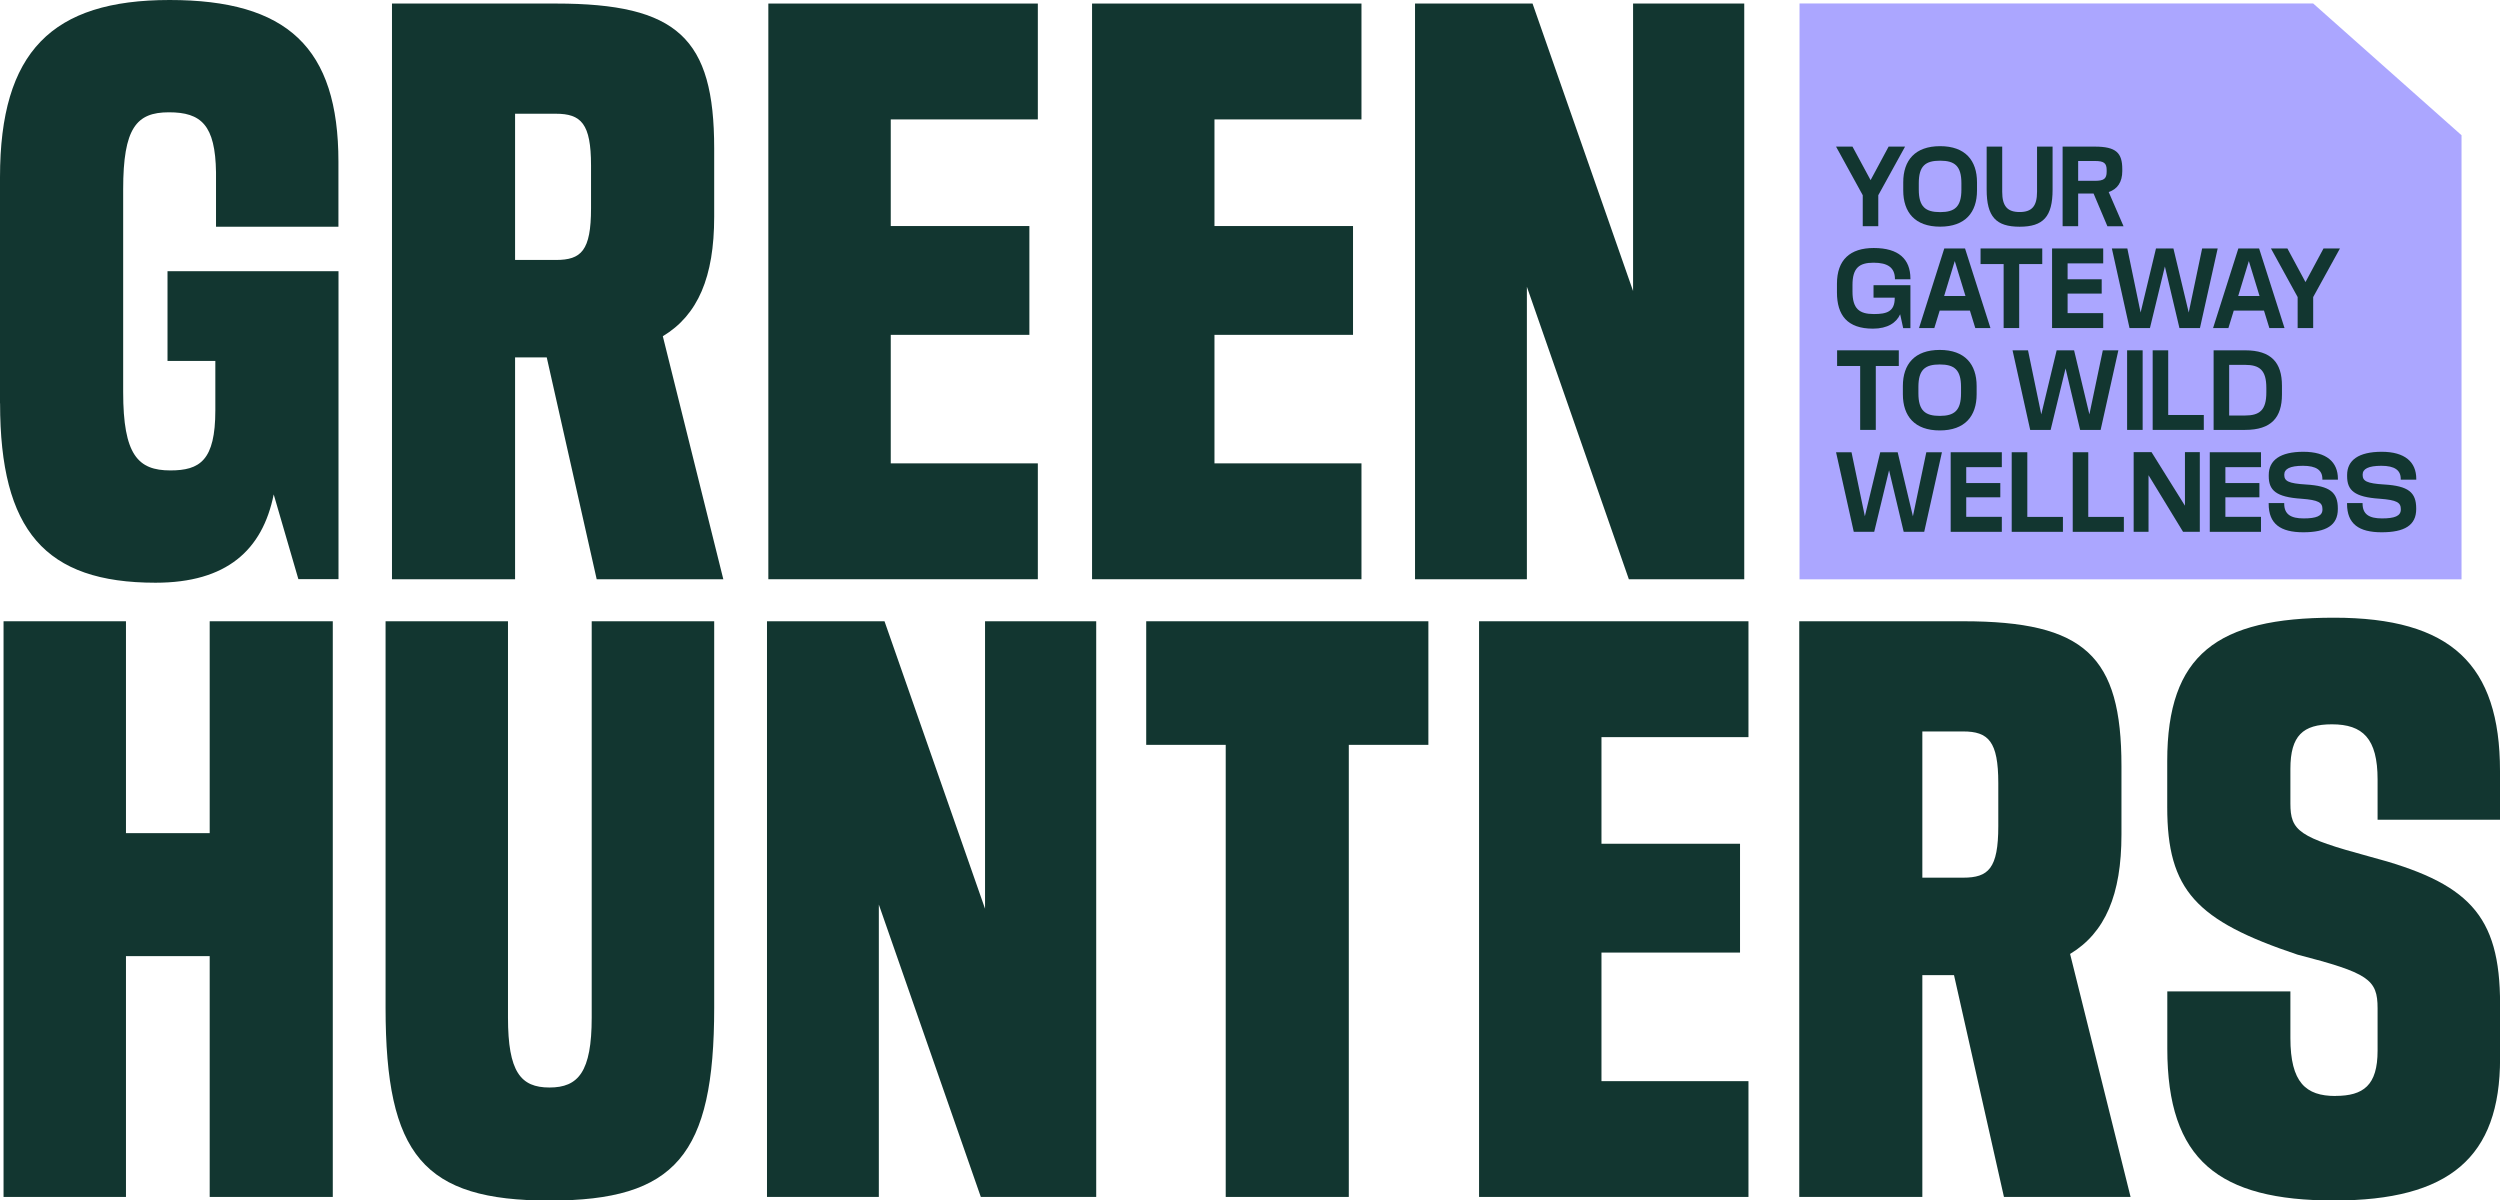 <svg viewBox="0 0 202 97" fill="none" xmlns="http://www.w3.org/2000/svg">
	<path d="M0 32.588V14.324C0 4.167 4.205 0 13.7 0C23.195 0 27.345 3.824 27.345 13.07V18.319H17.454V13.926C17.399 10.102 16.259 9.074 13.645 9.074C11.031 9.074 9.952 10.328 9.952 15.297V31.677C9.952 36.755 11.146 38.01 13.761 38.01C16.15 38.01 17.399 37.208 17.399 33.157V29.162H13.535V21.911H27.351V46.796H24.109L22.116 39.949C21.208 44.459 18.307 47.084 12.566 47.084C3.638 47.084 0.006 42.862 0.006 32.588" fill="#123630"/>
	<path d="M41.618 9.19V21.005H44.915C46.962 21.005 47.755 20.265 47.755 16.838V13.357C47.755 9.991 46.956 9.19 44.915 9.19H41.618ZM44.177 28.88H41.618V46.802H31.672V0.287H44.915C54.751 0.287 57.706 3.083 57.706 11.986V17.523C57.706 22.376 56.396 25.459 53.556 27.167L58.444 46.802H48.212L44.177 28.88Z" fill="#123630"/>
	<path d="M83.857 46.802H62.082V0.287H83.857V9.649H71.973V18.264H83.174V27.056H71.973V37.44H83.857V46.802Z" fill="#123630"/>
	<path d="M110.007 46.802H88.238V0.287H110.007V9.649H98.129V18.264H109.324V27.056H98.129V37.44H110.007V46.802Z" fill="#123630"/>
	<path d="M123.372 23.171V46.802H114.334V0.287H123.829L131.952 23.514V0.287H140.935V46.802H131.611L123.372 23.171Z" fill="#123630"/>
	<path d="M16.943 77.255H10.178V96.713H0.287V50.198H10.178V67.318H16.943V50.198H26.889V96.713H16.943V77.255Z" fill="#123630"/>
	<path d="M57.707 50.198V81.422C57.707 93.353 54.581 97.006 44.403 97.006C34.226 97.006 31.154 93.353 31.154 81.422V50.198H41.045V82.218C41.045 86.611 42.069 87.871 44.397 87.871C46.725 87.871 47.81 86.617 47.81 82.218V50.198H57.701H57.707Z" fill="#123630"/>
	<path d="M71.01 73.088V96.713H61.973V50.198H71.468L79.591 73.425V50.198H88.574V96.713H79.25L71.01 73.088Z" fill="#123630"/>
	<path d="M108.983 60.184V96.713H99.038V60.184H92.614V50.198H115.413V60.184H108.983Z" fill="#123630"/>
	<path d="M141.276 96.713H119.508V50.198H141.276V59.56H129.399V68.175H140.594V76.968H129.399V87.357H141.276V96.713Z" fill="#123630"/>
	<path d="M155.325 59.101V70.916H158.622C160.669 70.916 161.462 70.176 161.462 66.749V63.268C161.462 59.903 160.663 59.101 158.622 59.101H155.325ZM157.884 78.791H155.325V96.713H145.379V50.198H158.622C168.458 50.198 171.414 52.995 171.414 61.897V67.435C171.414 72.287 170.103 75.365 167.263 77.078L172.151 96.713H161.919L157.884 78.791Z" fill="#123630"/>
	<path d="M188.696 88.55C190.97 88.55 192.109 87.693 192.109 84.897V81.471C192.109 79.127 191.372 78.619 185.631 77.132C177.446 74.391 175.112 71.938 175.112 65.207V61.499C175.112 52.878 179.147 49.91 188.587 49.91C198.027 49.91 202 53.679 202 62.294V66.235H192.109V62.98C192.109 59.669 190.915 58.525 188.416 58.525C186.082 58.525 185.064 59.437 185.064 62.123V64.919C185.064 67.147 185.747 67.66 191.433 69.203C199.447 71.313 202.006 73.883 202.006 81.134V85.527C202.006 93.518 197.911 97 188.593 97C179.275 97 175.118 93.745 175.118 84.726V80.106H185.064V83.875C185.064 87.473 186.314 88.556 188.702 88.556" fill="#123630"/>
	<path d="M198.892 46.808H145.402V0.281H186.904L198.892 10.928V46.808Z" fill="#ABA6FF"/>
	<path d="M148.353 11.846H149.681L151.144 14.556L152.6 11.846H153.929L151.765 15.774V18.276H150.51V15.774L148.353 11.846Z" fill="#123630"/>
	<path d="M156.762 12.984C155.58 12.984 155.038 13.4 155.038 14.802V15.316C155.038 16.711 155.58 17.139 156.762 17.139C157.945 17.139 158.481 16.711 158.481 15.316V14.802C158.481 13.407 157.939 12.984 156.762 12.984ZM156.762 18.314C154.727 18.314 153.782 17.151 153.782 15.389V14.728C153.782 12.966 154.727 11.81 156.762 11.81C158.798 11.81 159.742 12.972 159.742 14.728V15.389C159.742 17.157 158.798 18.314 156.762 18.314Z" fill="#123630"/>
	<path d="M165.849 11.846V15.321C165.849 17.506 165.099 18.319 163.186 18.319C161.272 18.319 160.522 17.506 160.522 15.321V11.846H161.778V15.499C161.778 16.667 162.204 17.132 163.186 17.132C164.167 17.132 164.593 16.667 164.593 15.499V11.846H165.849Z" fill="#123630"/>
	<path d="M167.915 13.008V14.611H169.261C169.993 14.611 170.218 14.446 170.218 13.871V13.742C170.218 13.174 169.993 13.008 169.261 13.008H167.915ZM169.158 15.639H167.915V18.276H166.659V11.846H169.261C170.992 11.846 171.48 12.36 171.48 13.669V13.828C171.48 14.703 171.096 15.278 170.383 15.517L171.583 18.283H170.279L169.164 15.645L169.158 15.639Z" fill="#123630"/>
	<path d="M148.426 23.619V22.927C148.426 21 149.48 20.039 151.4 20.039C153.423 20.039 154.349 20.945 154.362 22.486V22.566H153.112V22.505C153.088 21.63 152.545 21.226 151.381 21.226C150.217 21.226 149.681 21.66 149.681 23.025V23.551C149.681 24.946 150.224 25.375 151.412 25.375C152.411 25.375 153.094 25.203 153.094 24.09V24.053H151.381V23.043H154.362V26.513H153.777L153.533 25.393C153.234 26.072 152.521 26.555 151.333 26.555C149.261 26.555 148.426 25.466 148.426 23.625" fill="#123630"/>
	<path d="M158.811 23.918L157.945 21.091L157.086 23.918H158.811ZM159.17 25.099H156.726L156.294 26.506H155.057L157.098 20.075H158.774L160.828 26.506H159.603L159.17 25.099Z" fill="#123630"/>
	<path d="M163.15 21.336V26.506H161.894V21.336H160.029V20.075H165.014V21.336H163.15Z" fill="#123630"/>
	<path d="M169.939 26.506H165.807V20.075H169.939V21.281H167.062V22.566H169.817V23.722H167.062V25.301H169.939V26.506Z" fill="#123630"/>
	<path d="M170.639 20.075H171.888L172.961 25.252L174.204 20.075H175.612L176.849 25.252L177.933 20.075H179.189L177.757 26.506H176.099L174.923 21.531L173.716 26.506H172.065L170.639 20.075Z" fill="#123630"/>
	<path d="M182.571 23.918L181.706 21.091L180.847 23.918H182.571ZM182.931 25.099H180.487L180.055 26.506H178.817L180.859 20.075H182.535L184.589 26.506H183.364L182.931 25.099Z" fill="#123630"/>
	<path d="M183.492 20.075H184.821L186.283 22.792L187.74 20.075H189.068L186.905 24.003V26.506H185.65V24.003L183.492 20.075Z" fill="#123630"/>
	<path d="M151.564 29.572V34.736H150.302V29.572H148.438V28.306H153.423V29.572H151.564Z" fill="#123630"/>
	<path d="M156.732 29.449C155.55 29.449 155.007 29.865 155.007 31.267V31.78C155.007 33.175 155.55 33.604 156.732 33.604C157.914 33.604 158.451 33.175 158.451 31.78V31.267C158.451 29.871 157.908 29.449 156.732 29.449ZM156.732 34.779C154.697 34.779 153.752 33.616 153.752 31.854V31.193C153.752 29.431 154.697 28.274 156.732 28.274C158.768 28.274 159.712 29.437 159.712 31.193V31.854C159.712 33.622 158.768 34.779 156.732 34.779Z" fill="#123630"/>
	<path d="M162.613 28.306H163.863L164.935 33.482L166.178 28.306H167.586L168.823 33.482L169.908 28.306H171.164L169.731 34.736H168.074L166.898 29.768L165.691 34.736H164.039L162.613 28.306Z" fill="#123630"/>
	<path d="M173.126 28.306H171.87V34.736H173.126V28.306Z" fill="#123630"/>
	<path d="M173.936 28.306H175.191V33.531H178.067V34.736H173.936V28.306Z" fill="#123630"/>
	<path d="M180.116 29.474V33.574H181.389C182.578 33.574 183.12 33.146 183.12 31.714V31.34C183.12 29.903 182.578 29.48 181.389 29.48H180.116V29.474ZM178.86 28.306H181.408C183.516 28.306 184.382 29.297 184.382 31.169V31.873C184.382 33.739 183.516 34.736 181.408 34.736H178.86V28.306Z" fill="#123630"/>
	<path d="M148.353 36.541H149.602L150.681 41.717L151.924 36.541H153.332L154.563 41.717L155.647 36.541H156.909L155.477 42.972H153.819L152.637 37.997L151.436 42.972H149.785L148.353 36.541Z" fill="#123630"/>
	<path d="M161.747 42.972H157.615V36.541H161.747V37.746H158.871V39.031H161.625V40.182H158.871V41.76H161.747V42.972Z" fill="#123630"/>
	<path d="M162.546 36.541H163.807V41.766H166.684V42.972H162.546V36.541Z" fill="#123630"/>
	<path d="M167.477 36.541H168.732V41.766H171.608V42.972H167.477V36.541Z" fill="#123630"/>
	<path d="M173.601 38.395V42.972H172.4V36.535H173.845L176.544 40.861V36.535H177.745V42.972H176.392L173.601 38.395Z" fill="#123630"/>
	<path d="M182.688 42.972H178.55V36.541H182.688V37.746H179.811V39.031H182.56V40.182H179.811V41.76H182.688V42.972Z" fill="#123630"/>
	<path d="M186.136 41.888C187.142 41.888 187.654 41.699 187.654 41.172V41.136C187.654 40.61 187.349 40.401 185.947 40.297C183.894 40.163 183.315 39.612 183.315 38.474V38.382C183.315 37.183 184.241 36.504 186.112 36.504C187.983 36.504 188.903 37.33 188.903 38.694V38.756H187.648V38.694C187.648 37.991 187.154 37.636 186.081 37.636C185.009 37.636 184.57 37.899 184.57 38.346V38.376C184.57 38.866 184.893 39.062 186.313 39.147C188.263 39.263 188.897 39.783 188.897 41.081V41.136C188.897 42.445 187.952 43.008 186.106 43.008C184.259 43.008 183.309 42.329 183.309 40.708V40.646H184.564V40.695C184.564 41.558 185.1 41.888 186.13 41.888" fill="#123630"/>
	<path d="M192.468 41.888C193.474 41.888 193.986 41.699 193.986 41.172V41.136C193.986 40.61 193.681 40.401 192.279 40.297C190.226 40.163 189.647 39.612 189.647 38.474V38.382C189.647 37.183 190.573 36.504 192.444 36.504C194.315 36.504 195.235 37.33 195.235 38.694V38.756H193.98V38.694C193.98 37.991 193.486 37.636 192.414 37.636C191.341 37.636 190.902 37.899 190.902 38.346V38.376C190.902 38.866 191.225 39.062 192.645 39.147C194.595 39.263 195.229 39.783 195.229 41.081V41.136C195.229 42.445 194.284 43.008 192.438 43.008C190.591 43.008 189.641 42.329 189.641 40.708V40.646H190.896V40.695C190.896 41.558 191.432 41.888 192.462 41.888" fill="#123630"/>
</svg>
